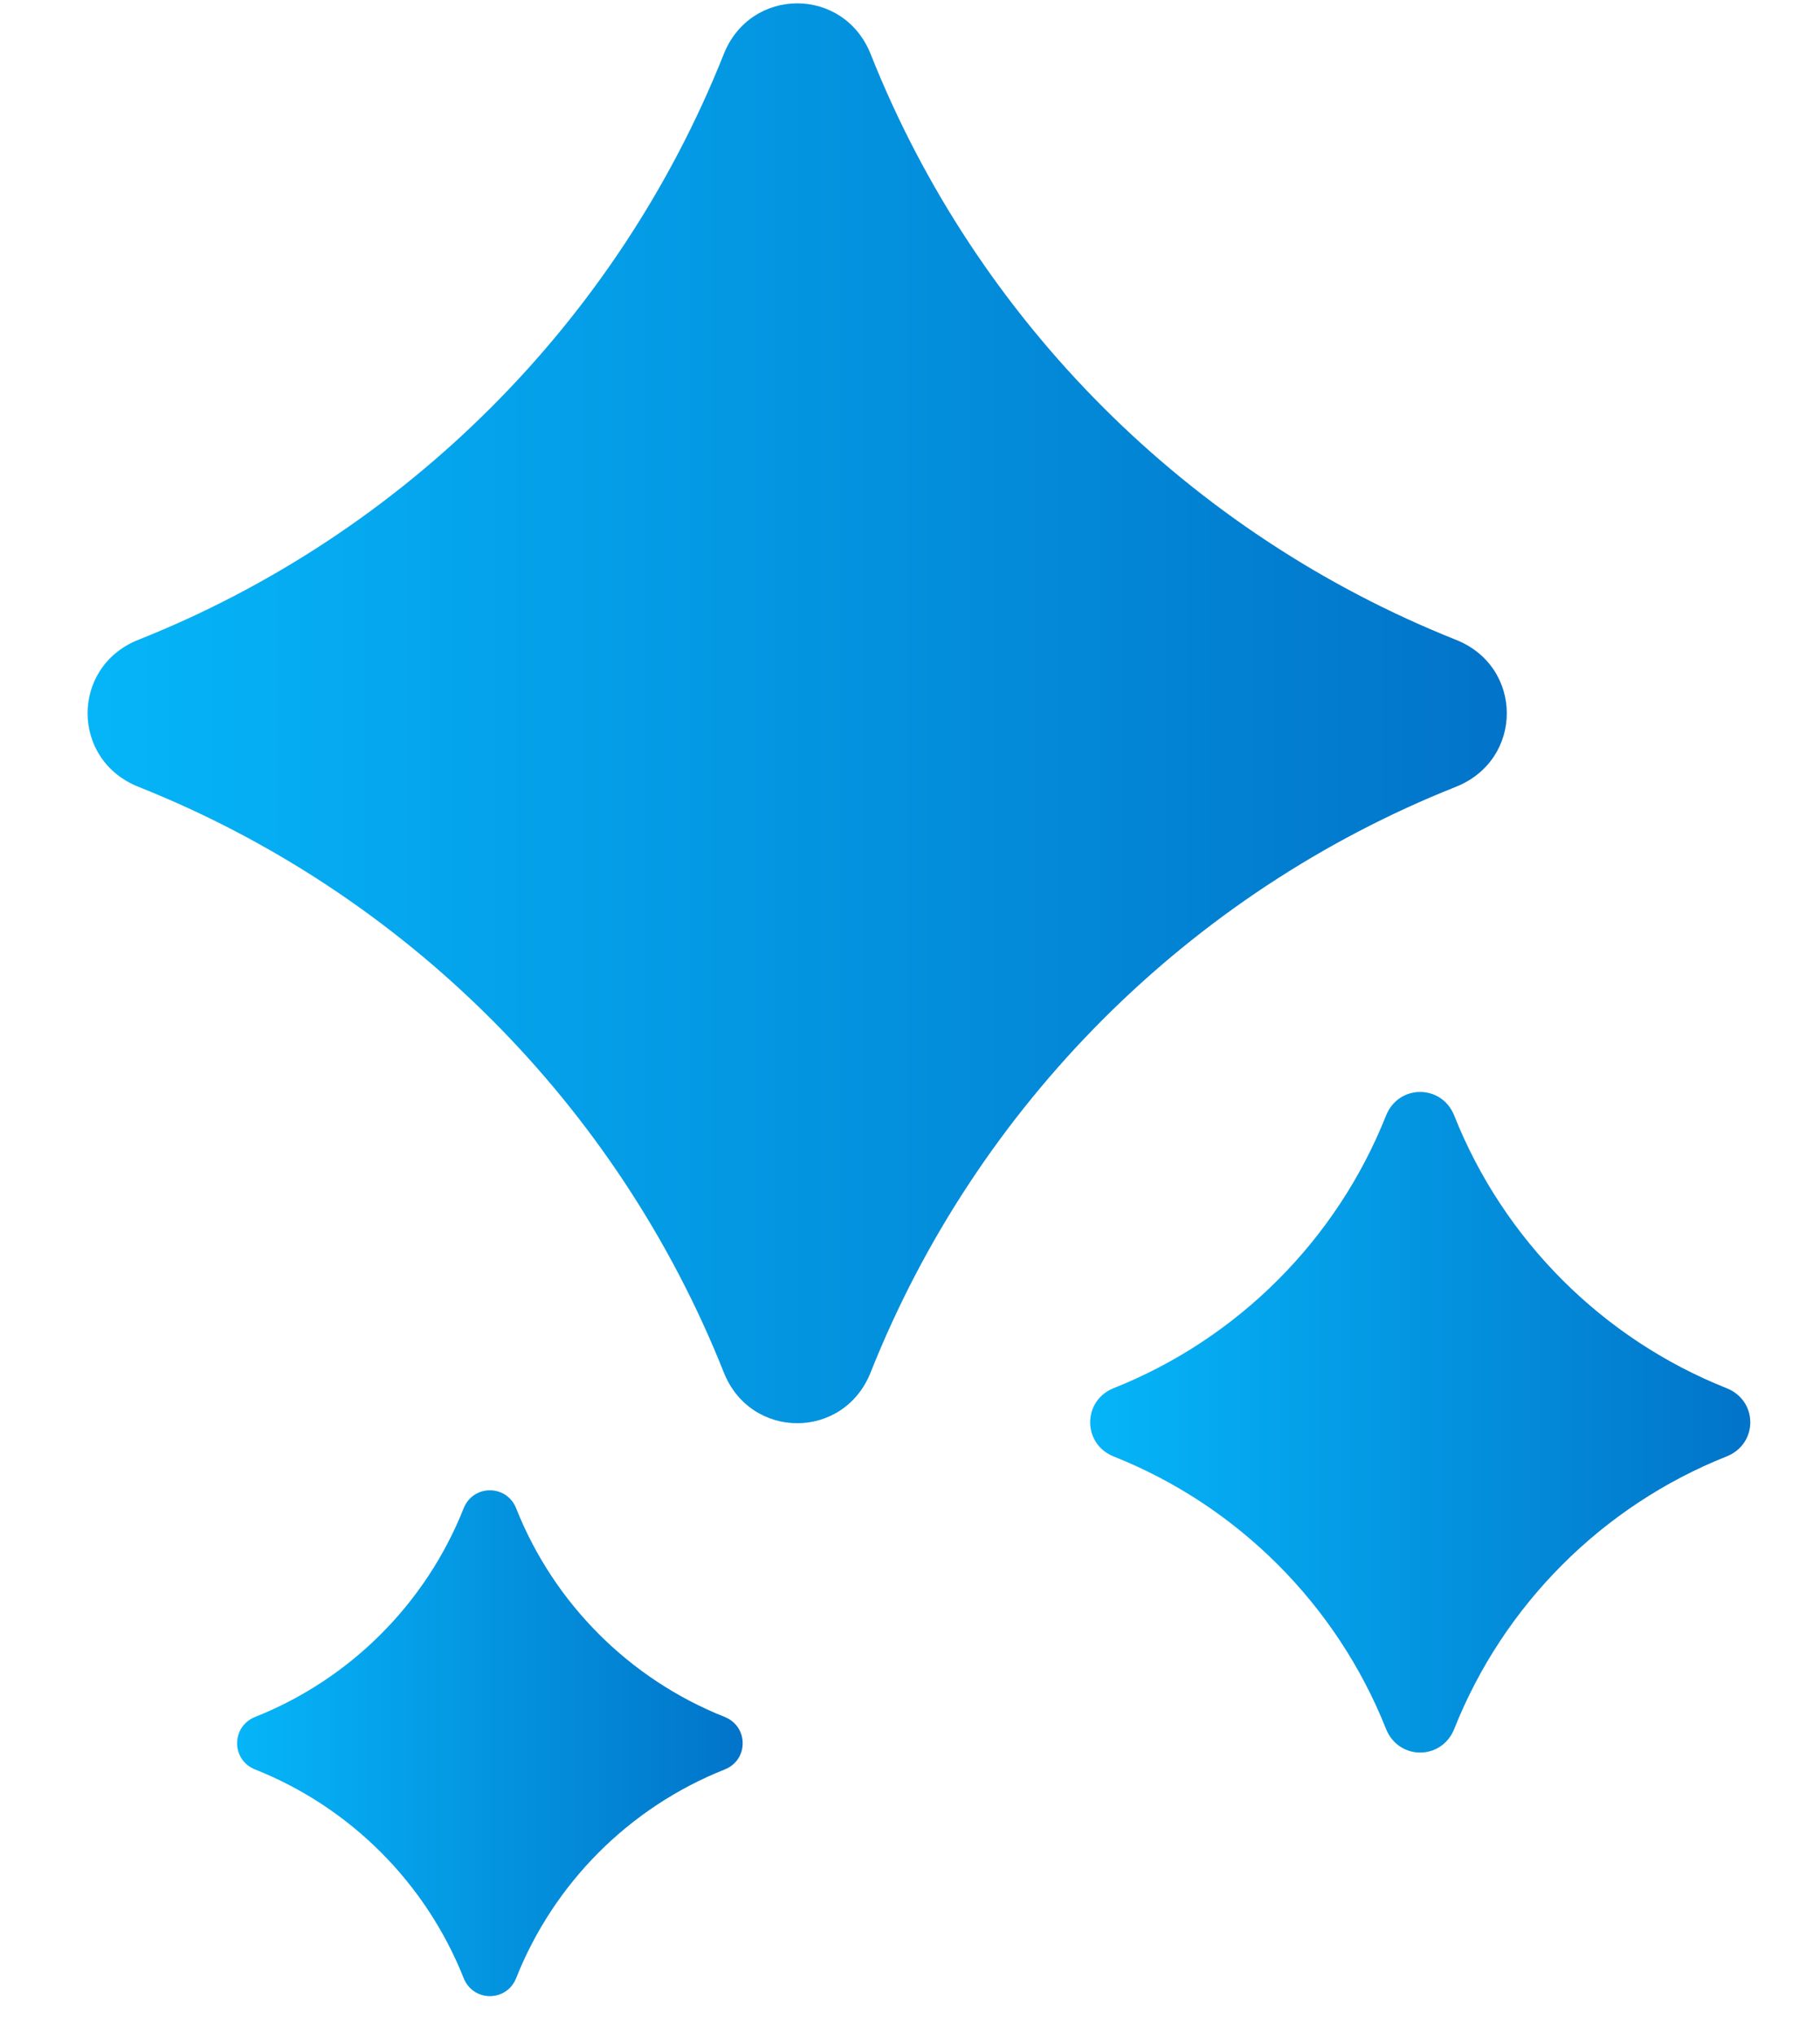<svg width="17" height="19" viewBox="0 0 17 19" fill="none" xmlns="http://www.w3.org/2000/svg">
<path d="M12.946 10.417C12.486 11.575 11.561 12.5 10.403 12.96C10.11 13.077 10.11 13.481 10.403 13.598C11.561 14.058 12.486 14.983 12.946 16.14C13.063 16.436 13.467 16.436 13.584 16.14C14.044 14.983 14.969 14.058 16.126 13.598C16.423 13.481 16.423 13.077 16.126 12.96C14.969 12.5 14.044 11.575 13.584 10.417C13.467 10.121 13.063 10.121 12.946 10.417Z" fill="#E0E0E0"/>
<path d="M12.946 10.417C12.486 11.575 11.561 12.5 10.403 12.96C10.11 13.077 10.11 13.481 10.403 13.598C11.561 14.058 12.486 14.983 12.946 16.14C13.063 16.436 13.467 16.436 13.584 16.14C14.044 14.983 14.969 14.058 16.126 13.598C16.423 13.481 16.423 13.077 16.126 12.96C14.969 12.5 14.044 11.575 13.584 10.417C13.467 10.121 13.063 10.121 12.946 10.417Z" fill="url(#paint0_linear_9996_18031)"/>
<path d="M4.331 14.082C3.978 14.971 3.272 15.677 2.383 16.03C2.159 16.12 2.159 16.431 2.383 16.52C3.272 16.873 3.978 17.579 4.331 18.468C4.42 18.692 4.732 18.692 4.821 18.468C5.174 17.579 5.88 16.873 6.769 16.52C6.993 16.431 6.993 16.12 6.769 16.03C5.88 15.677 5.174 14.971 4.821 14.082C4.732 13.858 4.42 13.858 4.331 14.082Z" fill="#E0E0E0"/>
<path d="M4.331 14.082C3.978 14.971 3.272 15.677 2.383 16.03C2.159 16.12 2.159 16.431 2.383 16.52C3.272 16.873 3.978 17.579 4.331 18.468C4.42 18.692 4.732 18.692 4.821 18.468C5.174 17.579 5.88 16.873 6.769 16.52C6.993 16.431 6.993 16.12 6.769 16.03C5.88 15.677 5.174 14.971 4.821 14.082C4.732 13.858 4.42 13.858 4.331 14.082Z" fill="url(#paint1_linear_9996_18031)"/>
<path d="M6.76 0.507C5.769 2.996 3.786 4.982 1.294 5.973C0.66 6.224 0.66 7.094 1.294 7.346C3.783 8.336 5.769 10.319 6.76 12.811C7.011 13.446 7.882 13.446 8.133 12.811C9.123 10.322 11.107 8.336 13.598 7.346C14.233 7.094 14.233 6.224 13.598 5.973C11.11 4.982 9.123 2.999 8.133 0.507C7.882 -0.127 7.011 -0.127 6.76 0.507Z" fill="#E0E0E0"/>
<path d="M6.76 0.507C5.769 2.996 3.786 4.982 1.294 5.973C0.66 6.224 0.66 7.094 1.294 7.346C3.783 8.336 5.769 10.319 6.76 12.811C7.011 13.446 7.882 13.446 8.133 12.811C9.123 10.322 11.107 8.336 13.598 7.346C14.233 7.094 14.233 6.224 13.598 5.973C11.11 4.982 9.123 2.999 8.133 0.507C7.882 -0.127 7.011 -0.127 6.76 0.507Z" fill="url(#paint2_linear_9996_18031)"/>
<defs>
<linearGradient id="paint0_linear_9996_18031" x1="17.271" y1="13.279" x2="9.266" y2="13.279" gradientUnits="userSpaceOnUse">
<stop stop-color="#016AC2"/>
<stop offset="1" stop-color="#06BFFF"/>
</linearGradient>
<linearGradient id="paint1_linear_9996_18031" x1="7.644" y1="16.275" x2="1.512" y2="16.275" gradientUnits="userSpaceOnUse">
<stop stop-color="#016AC2"/>
<stop offset="1" stop-color="#06BFFF"/>
</linearGradient>
<linearGradient id="paint2_linear_9996_18031" x1="16.057" y1="6.659" x2="-1.155" y2="6.659" gradientUnits="userSpaceOnUse">
<stop stop-color="#016AC2"/>
<stop offset="1" stop-color="#06BFFF"/>
</linearGradient>
</defs>
</svg>
